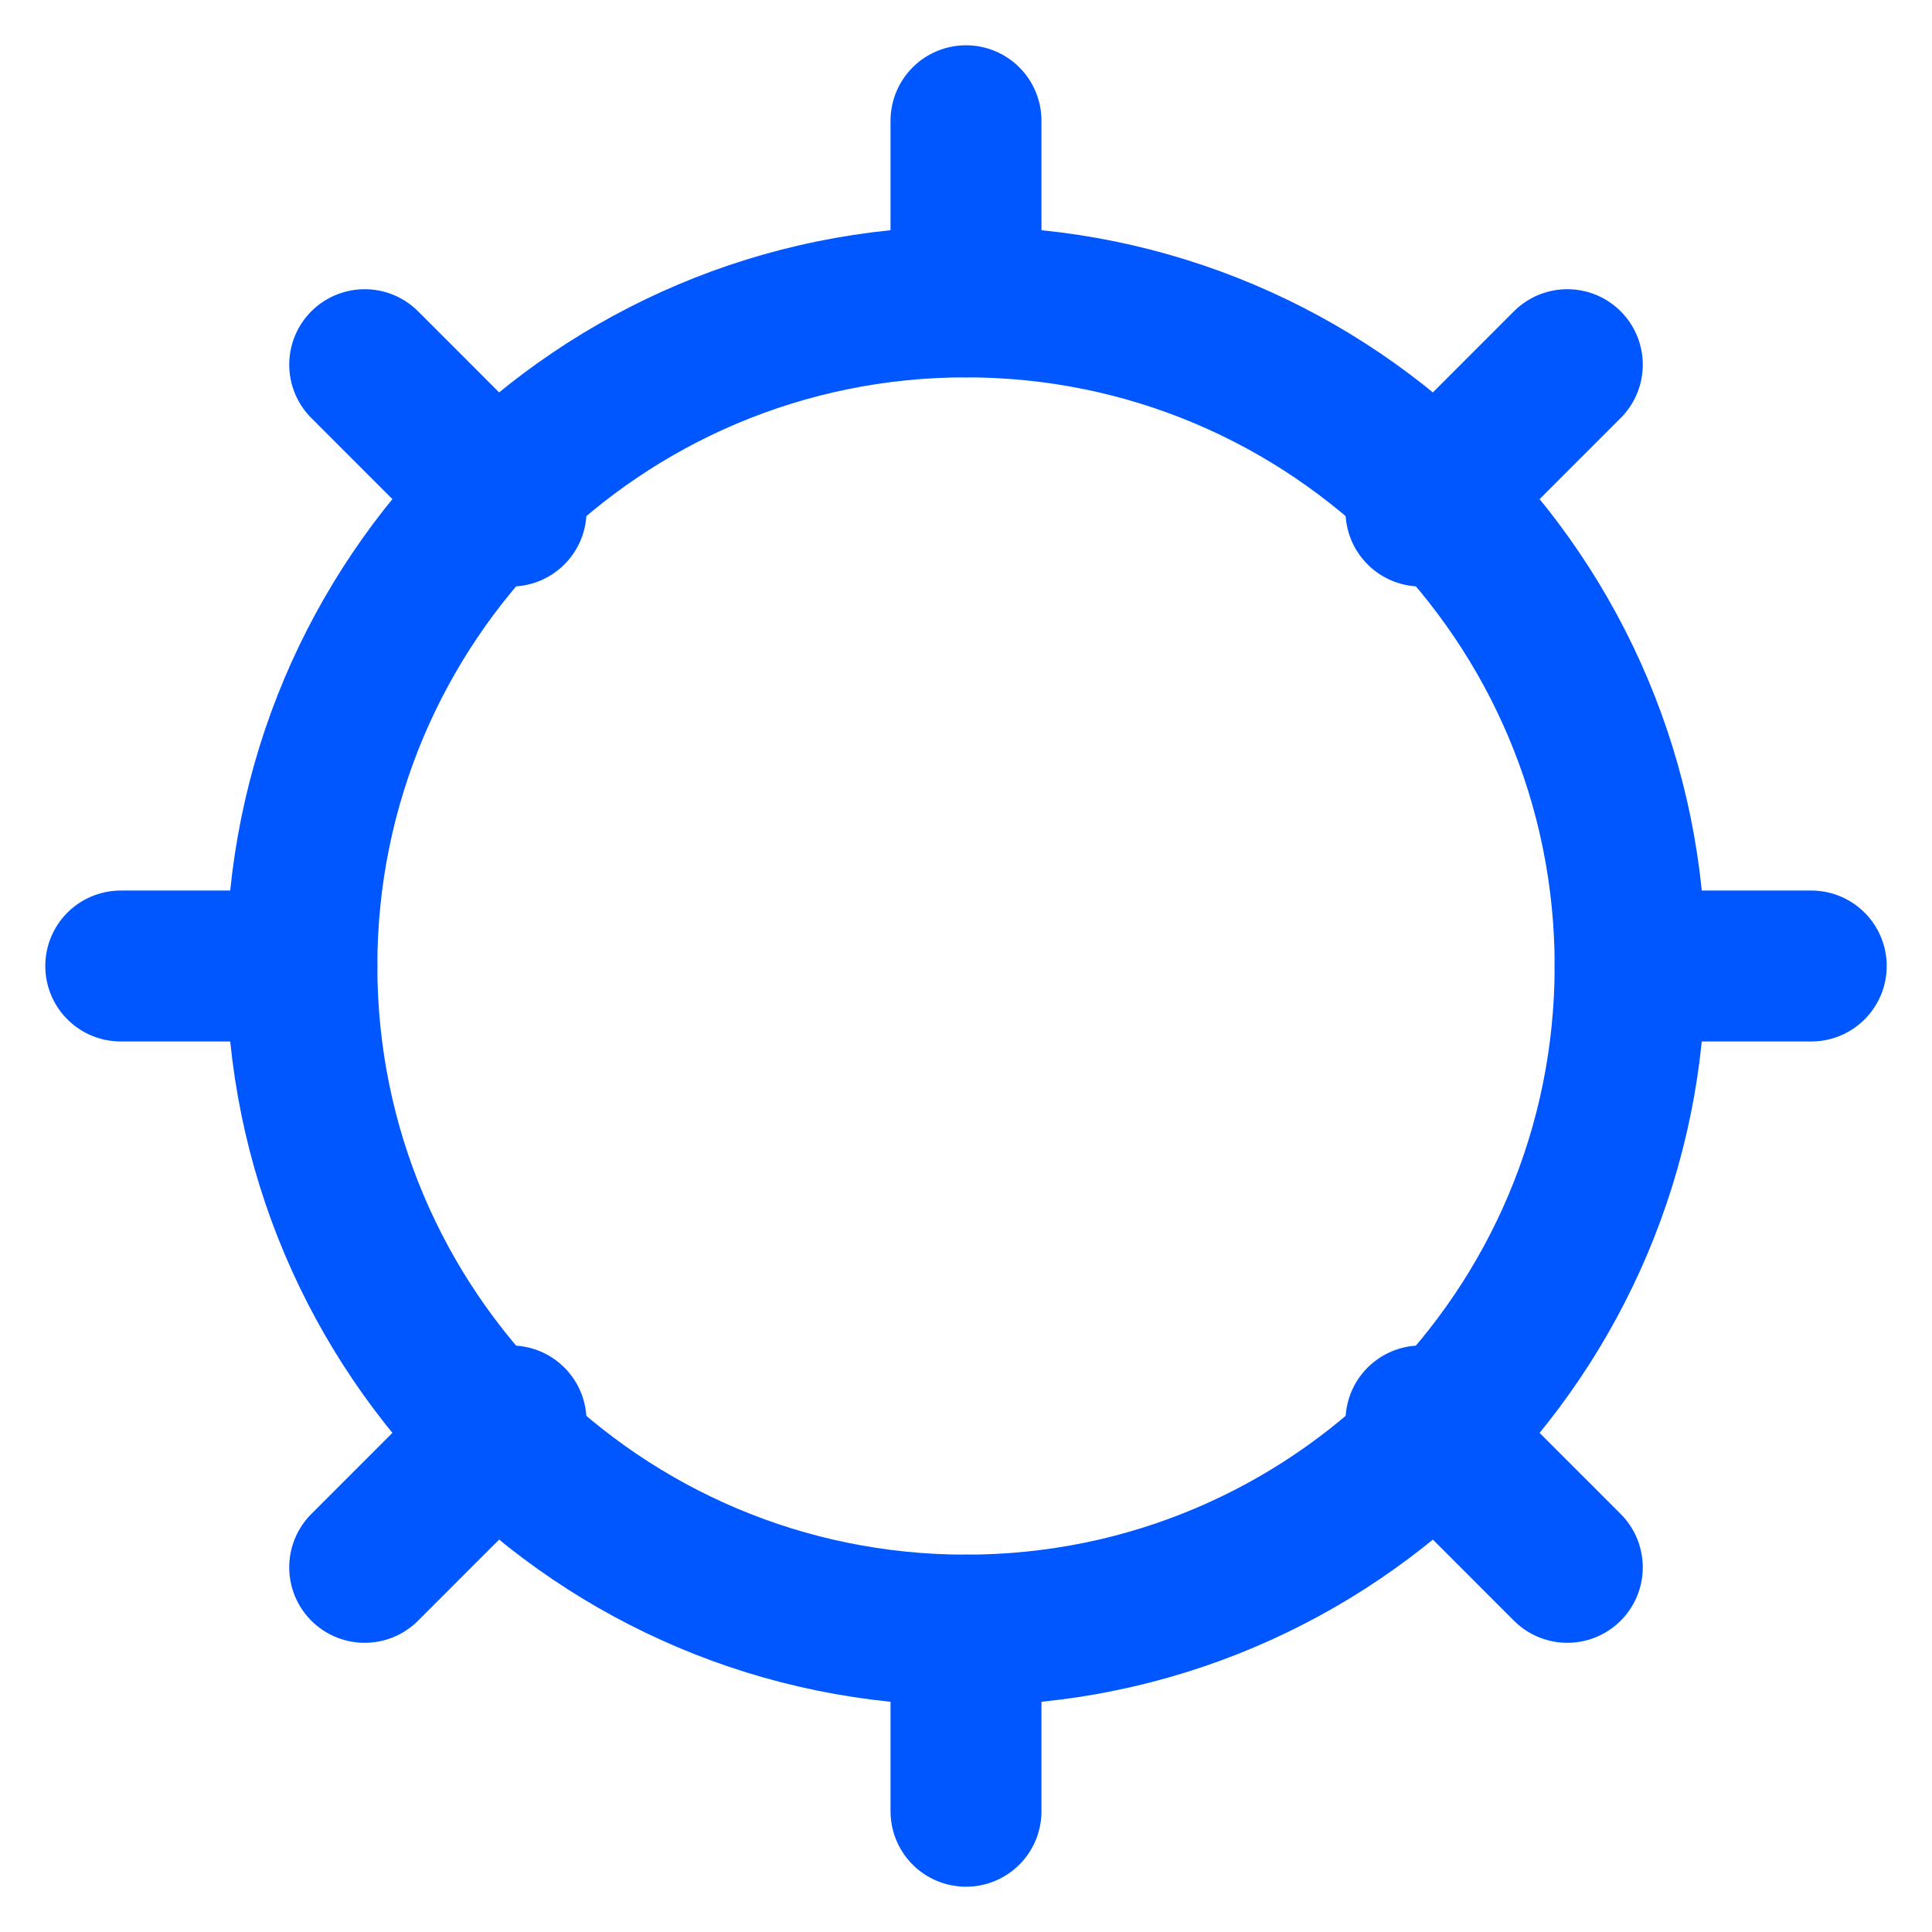<svg width="64" height="64" viewBox="0 0 64 64" fill="none" xmlns="http://www.w3.org/2000/svg">
  <path d="M32 54C44.15 54 54 44.15 54 32C54 19.85 44.15 10 32 10C19.85 10 10 19.85 10 32C10 44.15 19.85 54 32 54Z" stroke="#0057FF" stroke-width="5" stroke-miterlimit="10" stroke-linecap="round" stroke-linejoin="round"/>
  <path d="M32 10V4" stroke="#0057FF" stroke-width="5" stroke-miterlimit="10" stroke-linecap="round" stroke-linejoin="round"/>
  <path d="M10 32H4" stroke="#0057FF" stroke-width="5" stroke-miterlimit="10" stroke-linecap="round" stroke-linejoin="round"/>
  <path d="M32 60V54" stroke="#0057FF" stroke-width="5" stroke-miterlimit="10" stroke-linecap="round" stroke-linejoin="round"/>
  <path d="M54 32H60" stroke="#0057FF" stroke-width="5" stroke-miterlimit="10" stroke-linecap="round" stroke-linejoin="round"/>
  <path d="M47.071 47.071L51.919 51.92" stroke="#0057FF" stroke-width="5" stroke-miterlimit="10" stroke-linecap="round" stroke-linejoin="round"/>
  <path d="M16.929 16.929L12.081 12.08" stroke="#0057FF" stroke-width="5" stroke-miterlimit="10" stroke-linecap="round" stroke-linejoin="round"/>
  <path d="M47.071 16.929L51.919 12.08" stroke="#0057FF" stroke-width="5" stroke-miterlimit="10" stroke-linecap="round" stroke-linejoin="round"/>
  <path d="M16.929 47.071L12.081 51.92" stroke="#0057FF" stroke-width="5" stroke-miterlimit="10" stroke-linecap="round" stroke-linejoin="round"/>
</svg>
